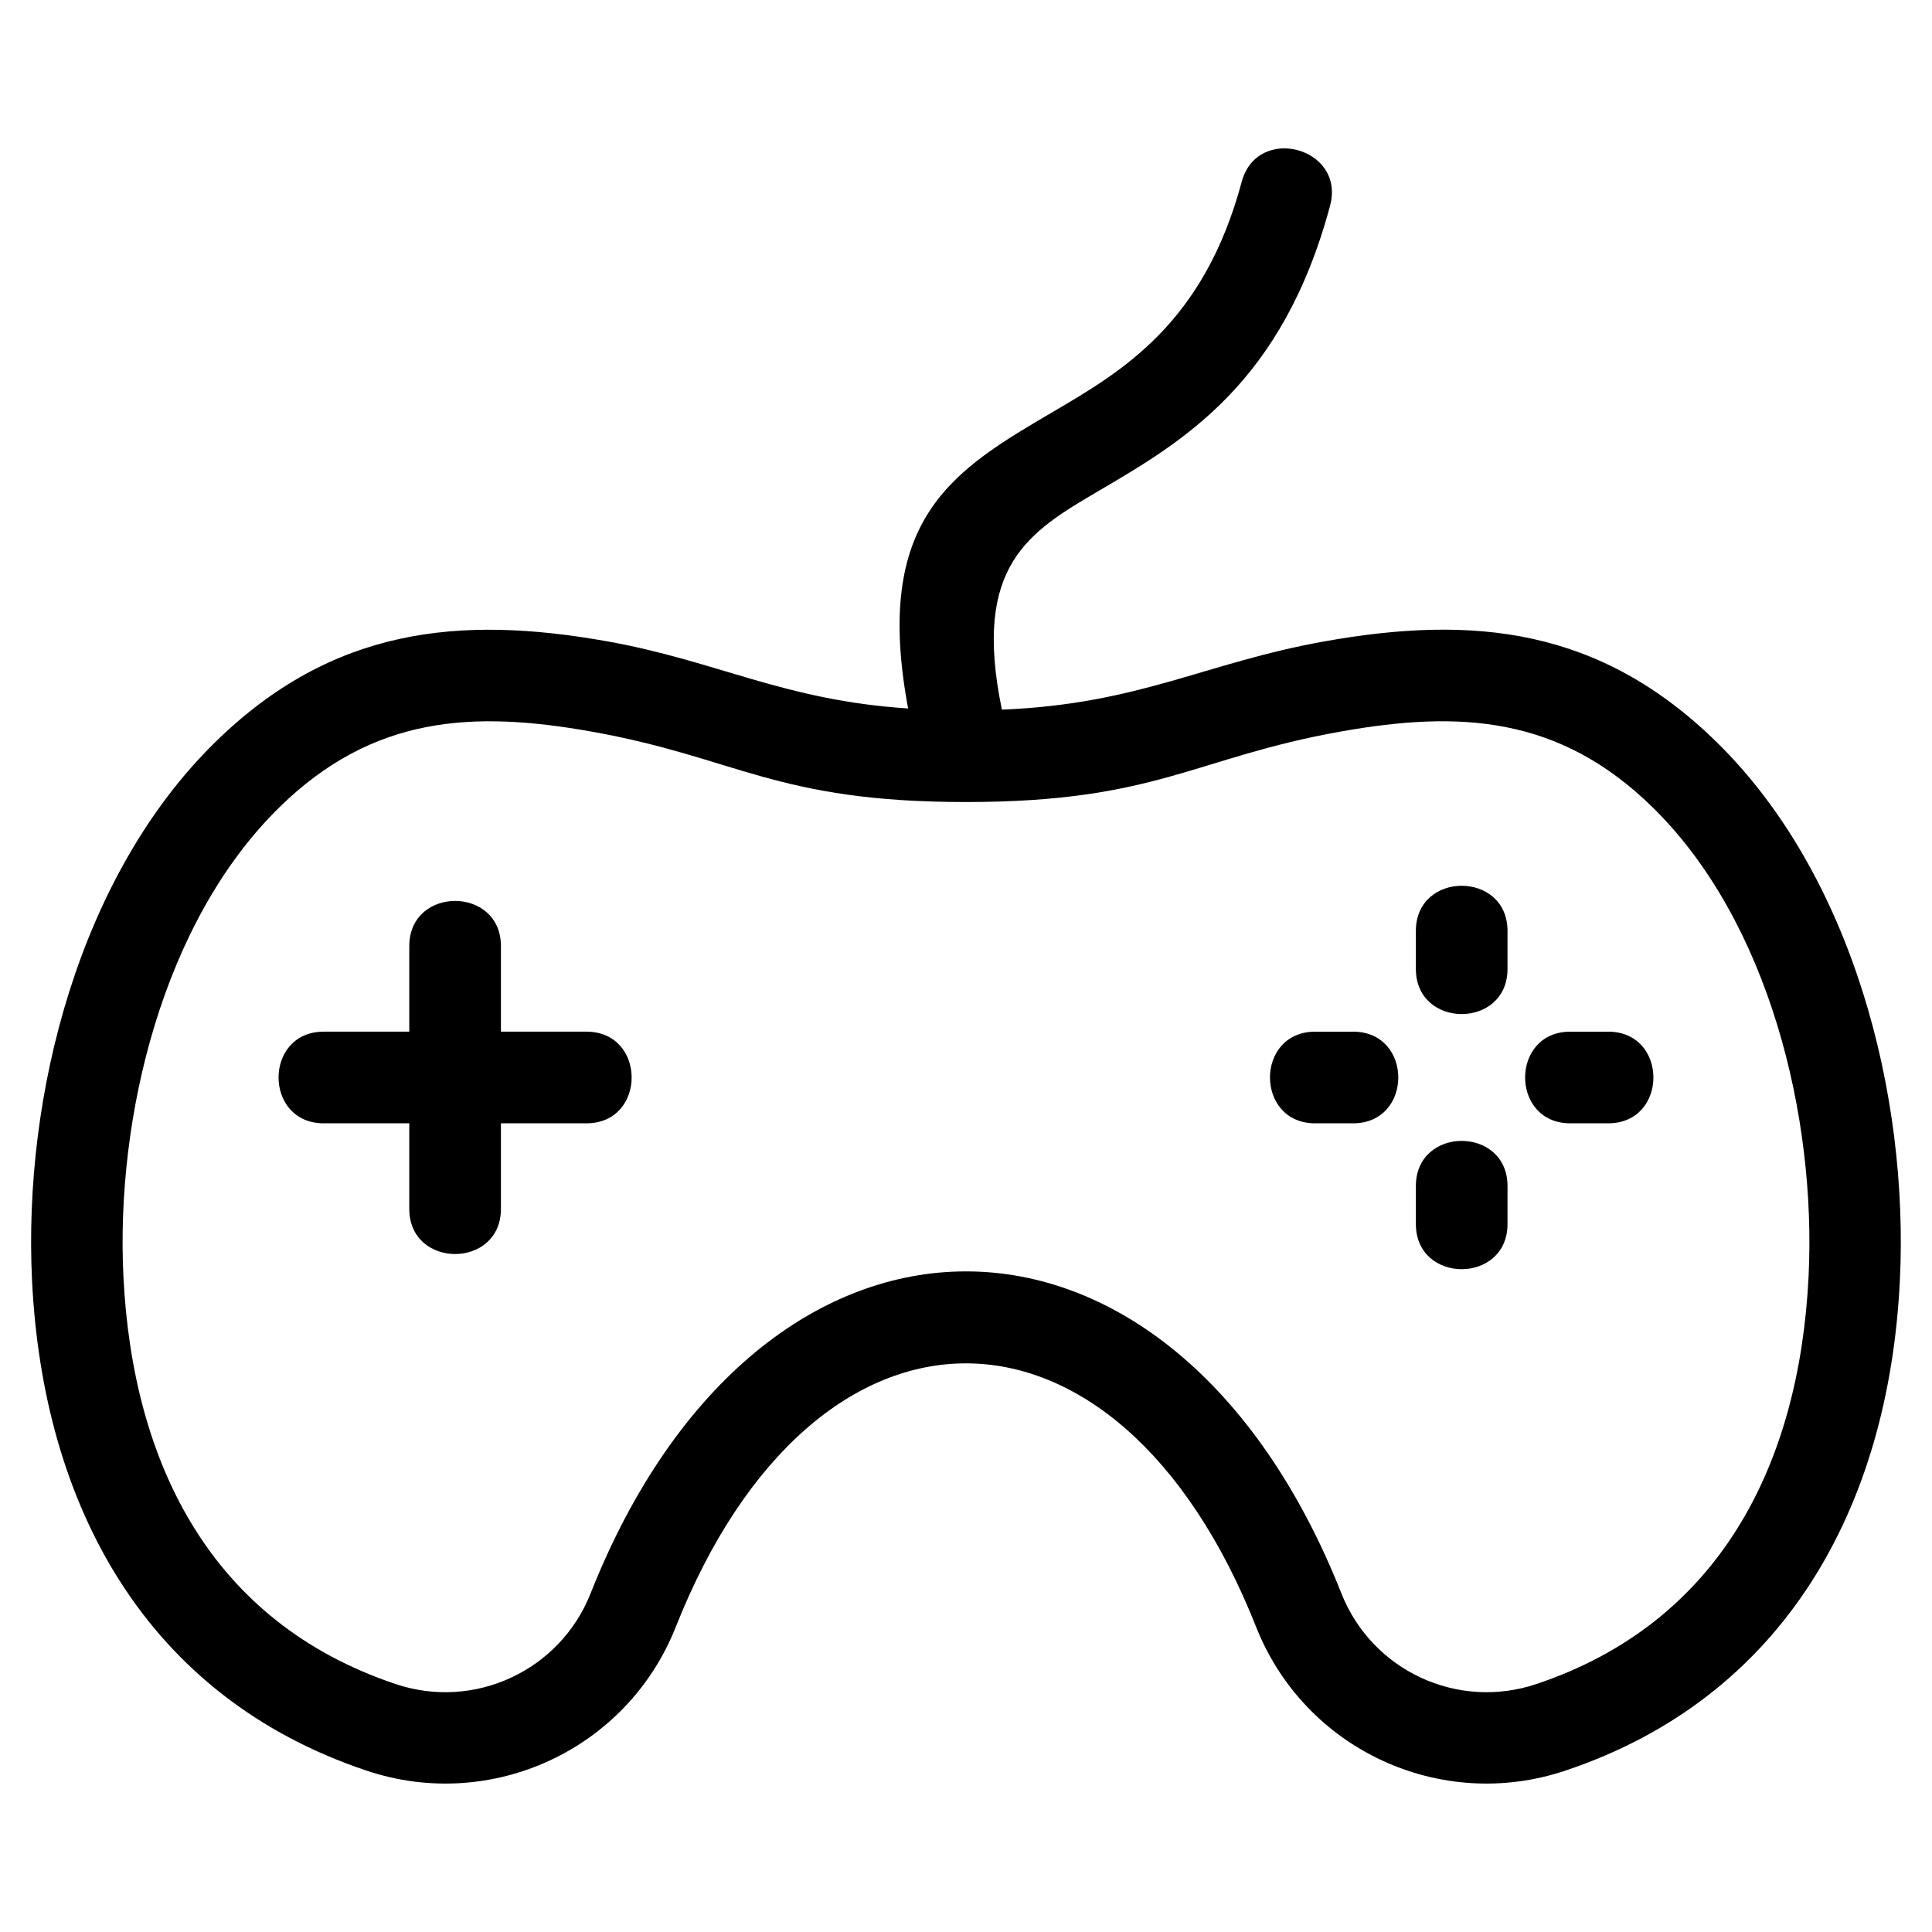 <?xml version="1.0" encoding="UTF-8"?>
<!-- Uploaded to: SVG Repo, www.svgrepo.com, Generator: SVG Repo Mixer Tools -->
<svg fill="#000000" width="800px" height="800px" version="1.1" viewBox="144 144 512 512" xmlns="http://www.w3.org/2000/svg">
 <path d="m384.66 331.75c-9.418-50.543 11.949-63.094 38.492-78.668 18.316-10.746 39.863-23.391 49.902-60.867 4.117-15.41 27.559-9.156 23.438 6.262-12.598 47.027-38.816 62.41-61.102 75.484-18.762 11.008-33.789 19.832-25.879 58.102 36.508-1.477 53.805-12.438 85.582-18.109 39.457-7.035 72.906-3.594 103.83 26.707 36.035 35.305 50.977 93.488 48.562 142.73-2.969 60.355-30.801 110.48-88.664 129.85-33.113 11.098-69.078-5.606-81.934-38.082-36.883-93.137-116.92-93.137-153.8 0-12.852 32.473-48.816 49.18-81.938 38.082-58.477-19.582-85.723-70.145-88.656-129.85-2.414-49.246 12.531-107.43 48.562-142.73 30.973-30.348 64.711-33.68 103.83-26.707 29.18 5.207 46.77 15.645 79.766 17.797zm107.88 109.94c-15.977 0-15.977-24.289 0-24.289h10.039c15.977 0 15.977 24.289 0 24.289zm67.609 0c-15.973 0-15.973-24.289 0-24.289h10.043c15.973 0 15.973 24.289 0 24.289zm-40.93-50.973c0-15.977 24.289-15.977 24.289 0v10.039c0 15.977-24.289 15.977-24.289 0zm0 67.609c0-15.973 24.289-15.973 24.289 0v10.039c0 15.977-24.289 15.977-24.289 0zm-289.42-16.637c-15.973 0-15.973-24.289 0-24.289h22.664v-22.664c0-15.977 24.289-15.977 24.289 0v22.664h22.66c15.977 0 15.977 24.289 0 24.289h-22.66v22.66c0 15.977-24.289 15.977-24.289 0v-22.66zm170.2-85.145c-50.539 0-60.512-11.758-99.273-18.672-31.461-5.613-57.922-4.195-82.676 20.059-30.93 30.312-43.414 82.184-41.344 124.33 2.434 49.598 23.219 91.645 72.145 108.03 20.898 7.004 43.559-3.551 51.668-24.039 45.039-113.76 153.92-113.76 198.96 0 8.109 20.488 30.766 31.043 51.668 24.039 48.367-16.191 69.68-57.828 72.145-108.03 2.07-42.152-10.406-94.02-41.344-124.33-24.754-24.25-51.203-25.676-82.676-20.059-38.695 6.902-48.793 18.672-99.273 18.672z"/>
</svg>